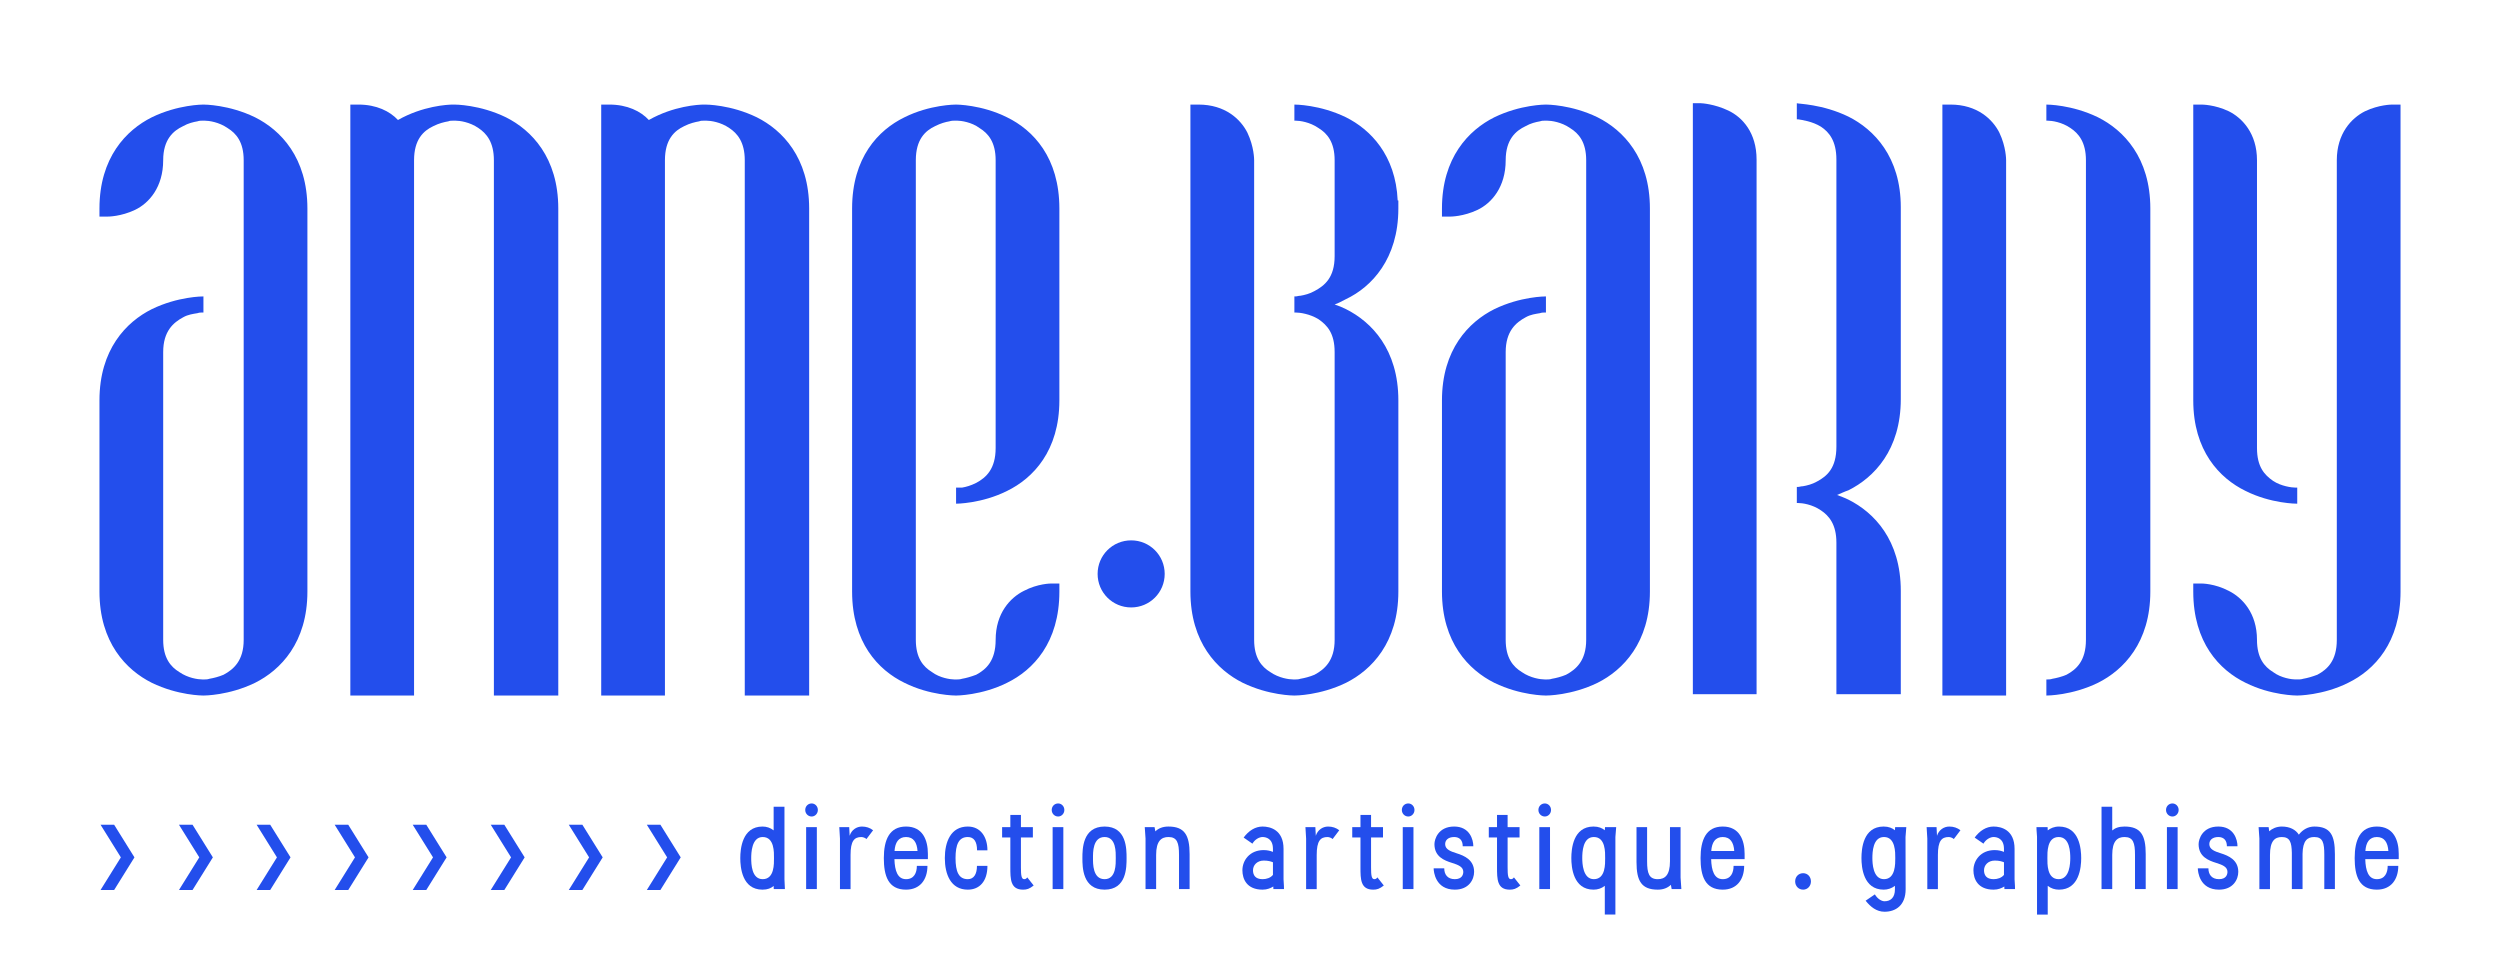 <?xml version="1.0" encoding="utf-8"?>
<!-- Generator: Adobe Illustrator 17.0.0, SVG Export Plug-In . SVG Version: 6.00 Build 0)  -->
<!DOCTYPE svg PUBLIC "-//W3C//DTD SVG 1.1//EN" "http://www.w3.org/Graphics/SVG/1.1/DTD/svg11.dtd">
<svg version="1.1" id="Calque_1" xmlns="http://www.w3.org/2000/svg" xmlns:xlink="http://www.w3.org/1999/xlink" x="0px" y="0px"
	 width="601.219px" height="234.762px" viewBox="0 0 601.219 234.762" enable-background="new 0 0 601.219 234.762"
	 xml:space="preserve">
<g>
	<path fill="#234EEC" d="M188.653,211.457l0.108,2.358h-2.682l-0.028-0.759c-0.596,0.542-1.463,0.895-2.684,0.895
		c-4.932,0-5.339-5.421-5.339-7.589c0-2.168,0.435-7.588,5.339-7.588c1.003,0,1.898,0.298,2.684,0.921v-5.691h2.602V211.457z
		 M183.422,201.293c-2.682,0-2.764,3.903-2.764,5.068c0,1.41,0.082,5.069,2.764,5.069c2.847,0,2.711-3.768,2.711-5.069
		S186.268,201.293,183.422,201.293z"/>
	<path fill="#234EEC" d="M195.194,196.361c-0.867,0-1.545-0.705-1.545-1.572c0-0.894,0.678-1.571,1.545-1.571
		c0.813,0,1.491,0.678,1.491,1.571C196.685,195.656,196.007,196.361,195.194,196.361z M196.441,213.815v-14.906h-2.575v14.906
		H196.441z"/>
	<path fill="#234EEC" d="M202.001,201.673l-0.163-2.764h2.386l0.108,2.087c0.434-1.409,1.654-2.222,2.955-2.222
		c1.029,0,1.924,0.298,2.682,0.894l-1.599,2.114c-0.271-0.298-0.867-0.488-1.219-0.488c-1.708,0-2.602,0.921-2.602,4.31v8.212
		h-2.548V201.673z"/>
	<path fill="#234EEC" d="M223.039,208.231c0,3.253-1.735,5.719-5.15,5.719c-4.31,0-5.339-3.361-5.339-7.589
		c0-4.363,1.329-7.588,5.339-7.588c4.039,0,5.258,3.279,5.258,6.586v1.246h-8.049c0.082,2.819,0.759,4.825,2.792,4.825
		c1.951,0,2.602-1.546,2.602-3.199H223.039z M215.125,204.654h5.528c-0.136-2.033-0.948-3.361-2.764-3.361
		C216.073,201.293,215.26,202.622,215.125,204.654z"/>
	<path fill="#234EEC" d="M237.465,208.231c0,3.713-1.897,5.719-4.716,5.719c-4.119,0-5.528-3.713-5.528-7.589
		c0-3.875,1.409-7.588,5.528-7.588c3.063,0,4.716,2.494,4.716,5.719h-2.494c0-2.06-0.732-3.199-2.222-3.199
		c-2.195,0-2.954,1.816-2.954,5.068c0,3.253,0.759,5.069,2.954,5.069c1.491,0,2.196-1.274,2.196-3.199H237.465z"/>
	<path fill="#234EEC" d="M240.995,198.909h1.978v-2.927h2.548v2.927h2.872v2.493h-2.872v7.182c0,1.898,0.108,2.847,0.786,2.847
		c0.38,0,0.569-0.19,0.732-0.435l1.545,1.952c-1.002,0.813-1.653,1.003-2.547,1.003c-3.063,0-3.063-2.548-3.063-5.367v-7.182h-1.978
		V198.909z"/>
	<path fill="#234EEC" d="M254.472,196.361c-0.867,0-1.545-0.705-1.545-1.572c0-0.894,0.678-1.571,1.545-1.571
		c0.813,0,1.491,0.678,1.491,1.571C255.963,195.656,255.285,196.361,254.472,196.361z M255.719,213.815v-14.906h-2.575v14.906
		H255.719z"/>
	<path fill="#234EEC" d="M265.643,213.95c-5.312,0-5.339-5.421-5.339-7.589c0-2.168,0.028-7.588,5.339-7.588
		c5.312,0,5.285,5.42,5.285,7.588C270.928,208.529,270.955,213.95,265.643,213.95z M265.643,201.293
		c-2.873,0-2.792,3.767-2.792,5.068s-0.082,5.069,2.792,5.069c2.819,0,2.684-3.768,2.684-5.069S268.462,201.293,265.643,201.293z"/>
	<path fill="#234EEC" d="M275.488,201.673l-0.189-2.764h2.357l0.19,1.029c0.705-0.705,1.735-1.165,3.145-1.165
		c3.875,0,5.094,2.06,5.094,6.613v8.429h-2.548v-8.212c0-2.901-0.433-4.31-2.547-4.31c-1.681,0-2.955,0.921-2.955,4.31v8.212h-2.548
		V201.673z"/>
	<path fill="#234EEC" d="M308.675,211.484c0.108,1.381,0.108,2.087,0.108,2.33h-2.548l-0.026-0.623
		c-0.597,0.38-1.464,0.759-2.575,0.759c-3.795,0-4.852-2.548-4.852-4.662c0-2.358,1.735-4.852,5.123-4.852
		c0.867,0,1.626,0.19,2.222,0.434v-0.732c0-2.494-1.707-2.846-2.494-2.846c-0.759,0-1.843,0.542-2.439,1.599l-2.114-1.463
		c1.192-1.626,2.764-2.656,4.553-2.656c1.816,0,5.042,0.786,5.042,5.366V211.484z M301.33,209.289c0,1.111,0.515,2.142,2.304,2.142
		c0.975,0,1.924-0.326,2.494-1.031v-3.036c-0.542-0.216-1.165-0.406-2.222-0.406C302.333,206.958,301.33,208.042,301.33,209.289z"/>
	<path fill="#234EEC" d="M314.104,201.673l-0.163-2.764h2.386l0.108,2.087c0.434-1.409,1.654-2.222,2.955-2.222
		c1.029,0,1.924,0.298,2.682,0.894l-1.599,2.114c-0.271-0.298-0.867-0.488-1.219-0.488c-1.708,0-2.602,0.921-2.602,4.31v8.212
		h-2.548V201.673z"/>
	<path fill="#234EEC" d="M325.197,198.909h1.978v-2.927h2.548v2.927h2.872v2.493h-2.872v7.182c0,1.898,0.108,2.847,0.786,2.847
		c0.38,0,0.569-0.19,0.732-0.435l1.545,1.952c-1.002,0.813-1.653,1.003-2.547,1.003c-3.063,0-3.063-2.548-3.063-5.367v-7.182h-1.978
		V198.909z"/>
	<path fill="#234EEC" d="M338.673,196.361c-0.867,0-1.545-0.705-1.545-1.572c0-0.894,0.677-1.571,1.545-1.571
		c0.813,0,1.491,0.678,1.491,1.571C340.164,195.656,339.486,196.361,338.673,196.361z M339.92,213.815v-14.906h-2.575v14.906H339.92
		z"/>
	<path fill="#234EEC" d="M347.323,208.828c0,1.463,0.786,2.602,2.548,2.602c1.789,0,2.033-1.193,2.033-1.762
		c0-1.247-1.327-1.707-2.684-2.142c-1.923-0.596-4.255-1.517-4.255-4.525c0-1.193,0.921-4.228,4.744-4.228
		c3.74,0,4.607,3.144,4.607,4.743h-2.548c0-1.437-0.758-2.222-2.059-2.222c-1.437,0-2.168,0.759-2.168,1.708
		c0,1.301,1.382,1.761,2.736,2.195c1.924,0.596,4.228,1.626,4.228,4.472c0,1.843-1.247,4.282-4.634,4.282
		c-4.716,0-5.096-4.391-5.096-5.122H347.323z"/>
	<path fill="#234EEC" d="M358.036,198.909h1.978v-2.927h2.548v2.927h2.872v2.493h-2.872v7.182c0,1.898,0.108,2.847,0.786,2.847
		c0.38,0,0.569-0.19,0.732-0.435l1.545,1.952c-1.002,0.813-1.653,1.003-2.548,1.003c-3.062,0-3.062-2.548-3.062-5.367v-7.182h-1.978
		V198.909z"/>
	<path fill="#234EEC" d="M371.513,196.361c-0.867,0-1.545-0.705-1.545-1.572c0-0.894,0.678-1.571,1.545-1.571
		c0.813,0,1.491,0.678,1.491,1.571C373.004,195.656,372.326,196.361,371.513,196.361z M372.76,213.815v-14.906h-2.575v14.906H372.76
		z"/>
	<path fill="#234EEC" d="M388.482,201.293v18.647h-2.547v-6.911c-0.787,0.623-1.708,0.921-2.711,0.921
		c-4.906,0-5.338-5.421-5.338-7.589c0-2.168,0.406-7.588,5.338-7.588c1.22,0,2.088,0.38,2.711,0.894l0.054-0.758h2.682
		L388.482,201.293z M383.306,201.293c-2.684,0-2.792,3.659-2.792,5.068c0,1.165,0.108,5.069,2.792,5.069
		c2.846,0,2.71-3.768,2.71-5.069S386.152,201.293,383.306,201.293z"/>
	<path fill="#234EEC" d="M404.157,211.051l0.19,2.764h-2.332l-0.19-1.029c-0.732,0.704-1.761,1.165-3.144,1.165
		c-3.903,0-5.122-2.06-5.122-6.613v-8.429h2.548v8.212c0,2.9,0.46,4.31,2.574,4.31c1.68,0,2.927-0.922,2.927-4.31v-8.212h2.548
		V211.051z"/>
	<path fill="#234EEC" d="M419.451,208.231c0,3.253-1.735,5.719-5.15,5.719c-4.31,0-5.339-3.361-5.339-7.589
		c0-4.363,1.329-7.588,5.339-7.588c4.039,0,5.258,3.279,5.258,6.586v1.246h-8.049c0.082,2.819,0.759,4.825,2.792,4.825
		c1.951,0,2.602-1.546,2.602-3.199H419.451z M411.536,204.654h5.529c-0.136-2.033-0.948-3.361-2.764-3.361
		C412.485,201.293,411.672,202.622,411.536,204.654z"/>
	<path fill="#234EEC" d="M433.638,213.95c-1.111,0-1.924-0.867-1.924-1.978c0-1.139,0.813-1.978,1.924-1.978
		c1.057,0,1.87,0.84,1.87,1.978C435.508,213.083,434.695,213.95,433.638,213.95z"/>
	<path fill="#234EEC" d="M458.254,201.293c0,3.387,0.028,9.161,0.028,12.549c0,3.903-2.412,5.42-5.068,5.42
		c-1.952,0-3.389-1.193-4.554-2.656l2.222-1.518c0.677,1.139,1.654,1.654,2.332,1.654c1.463,0,2.494-0.895,2.494-2.846v-0.867
		c-0.813,0.623-1.735,0.921-2.711,0.921c-4.906,0-5.338-5.421-5.338-7.589c0-2.168,0.378-7.588,5.338-7.588
		c1.22,0,2.088,0.38,2.711,0.894l0.054-0.758h2.682L458.254,201.293z M453.078,201.293c-2.684,0-2.792,3.659-2.792,5.068
		c0,1.165,0.108,5.069,2.792,5.069c2.792,0,2.71-3.768,2.71-5.069S455.87,201.293,453.078,201.293z"/>
	<path fill="#234EEC" d="M463.494,201.673l-0.163-2.764h2.386l0.108,2.087c0.434-1.409,1.654-2.222,2.955-2.222
		c1.029,0,1.924,0.298,2.682,0.894l-1.599,2.114c-0.271-0.298-0.867-0.488-1.219-0.488c-1.708,0-2.602,0.921-2.602,4.31v8.212
		h-2.548V201.673z"/>
	<path fill="#234EEC" d="M484.478,211.484c0.108,1.381,0.108,2.087,0.108,2.33h-2.548l-0.026-0.623
		c-0.597,0.38-1.464,0.759-2.575,0.759c-3.795,0-4.851-2.548-4.851-4.662c0-2.358,1.735-4.852,5.122-4.852
		c0.867,0,1.626,0.19,2.222,0.434v-0.732c0-2.494-1.708-2.846-2.494-2.846c-0.759,0-1.843,0.542-2.439,1.599l-2.114-1.463
		c1.192-1.626,2.764-2.656,4.553-2.656c1.816,0,5.042,0.786,5.042,5.366V211.484z M477.132,209.289c0,1.111,0.515,2.142,2.304,2.142
		c0.975,0,1.924-0.326,2.494-1.031v-3.036c-0.542-0.216-1.165-0.406-2.222-0.406C478.135,206.958,477.132,208.042,477.132,209.289z"
		/>
	<path fill="#234EEC" d="M489.879,201.239c-0.026-0.895-0.135-1.301-0.135-2.33h2.682l0.028,0.786
		c0.678-0.515,1.545-0.921,2.71-0.921c4.932,0,5.339,5.42,5.339,7.588c0,2.168-0.434,7.589-5.339,7.589
		c-1.003,0-1.924-0.298-2.71-0.921v6.911h-2.575V201.239z M495.083,211.43c2.684,0,2.792-3.904,2.792-5.069
		c0-1.409-0.108-5.068-2.792-5.068c-2.846,0-2.71,3.767-2.71,5.068S492.237,211.43,495.083,211.43z"/>
	<path fill="#234EEC" d="M505.391,194.003h2.574v5.718c0.677-0.596,1.599-0.948,2.954-0.948c3.904,0,5.096,2.06,5.096,6.613v8.429
		h-2.574v-8.212c0-2.901-0.434-4.31-2.521-4.31c-1.679,0-2.954,0.921-2.954,4.31v8.212h-2.574V194.003z"/>
	<path fill="#234EEC" d="M522.447,196.361c-0.867,0-1.545-0.705-1.545-1.572c0-0.894,0.677-1.571,1.545-1.571
		c0.813,0,1.491,0.678,1.491,1.571C523.937,195.656,523.26,196.361,522.447,196.361z M523.693,213.815v-14.906h-2.575v14.906
		H523.693z"/>
	<path fill="#234EEC" d="M531.096,208.828c0,1.463,0.786,2.602,2.548,2.602c1.789,0,2.032-1.193,2.032-1.762
		c0-1.247-1.327-1.707-2.682-2.142c-1.924-0.596-4.256-1.517-4.256-4.525c0-1.193,0.921-4.228,4.744-4.228
		c3.74,0,4.607,3.144,4.607,4.743h-2.548c0-1.437-0.758-2.222-2.059-2.222c-1.437,0-2.168,0.759-2.168,1.708
		c0,1.301,1.381,1.761,2.737,2.195c1.924,0.596,4.228,1.626,4.228,4.472c0,1.843-1.247,4.282-4.634,4.282
		c-4.716,0-5.096-4.391-5.096-5.122H531.096z"/>
	<path fill="#234EEC" d="M543.354,201.645l-0.189-2.736h2.413l0.135,1.002c0.677-0.622,1.735-1.138,3.034-1.138
		c1.953,0,3.335,0.759,4.094,1.951c0.949-1.247,2.277-1.951,3.712-1.951c3.877,0,4.961,2.06,4.961,6.613v8.429h-2.549v-8.212
		c0-2.901-0.324-4.31-2.412-4.31c-1.653,0-2.763,0.867-2.818,4.039v8.483h-2.575v-8.7c-0.053-2.574-0.459-3.821-2.412-3.821
		c-1.679,0-2.845,0.921-2.845,4.31v8.212h-2.549V201.645z"/>
	<path fill="#234EEC" d="M576.759,208.231c0,3.253-1.735,5.719-5.151,5.719c-4.31,0-5.338-3.361-5.338-7.589
		c0-4.363,1.329-7.588,5.338-7.588c4.039,0,5.259,3.279,5.259,6.586v1.246h-8.051c0.082,2.819,0.759,4.825,2.792,4.825
		c1.951,0,2.602-1.546,2.602-3.199H576.759z M568.846,204.654h5.528c-0.137-2.033-0.949-3.361-2.765-3.361
		S568.98,202.622,568.846,204.654z"/>
</g>
<g>
	<g>
		<path fill="#234EEC" d="M73.927,50.153v92.111c0,12.26-6.453,18.874-12.583,21.939c-6.291,3.065-12.26,3.065-12.421,3.065
			c-0.161,0-6.13,0-12.421-3.065c-6.13-3.065-12.583-9.679-12.583-21.939V96.289c0-12.26,6.453-18.874,12.583-21.939
			c6.291-3.065,12.26-3.065,12.421-3.065v3.872c0,0-0.161,0-0.322,0c-0.323,0-0.646,0-1.129,0.161
			c-0.968,0.162-2.258,0.323-3.388,0.968c-2.419,1.291-4.839,3.388-4.839,8.389v69.205c0,4.355,1.774,6.453,3.872,7.743
			c2.097,1.452,4.517,1.774,5.485,1.774c0,0,0.161,0,0.323,0c0,0,0.161,0,0.322,0c0.323,0,0.646,0,1.129-0.161
			c0.968-0.162,2.258-0.484,3.388-0.968c2.419-1.291,4.839-3.388,4.839-8.388V38.538c0-4.355-1.774-6.453-3.872-7.743
			c-2.097-1.452-4.517-1.774-5.485-1.775c0,0-0.161,0-0.322,0c0,0-0.162,0-0.323,0c-0.323,0-0.646,0-1.129,0.161
			c-0.968,0.161-2.258,0.484-3.388,1.129c-2.419,1.129-4.839,3.226-4.839,8.227c0,6.453-3.388,10.324-6.775,11.937
			c-3.388,1.613-6.453,1.613-6.614,1.613h-1.936v-1.936c0-12.26,6.453-18.874,12.583-21.939c6.291-3.065,12.26-3.065,12.421-3.065
			c0.162,0,6.13,0,12.421,3.065C67.475,31.279,73.927,37.893,73.927,50.153z"/>
	</g>
	<g>
		<path fill="#234EEC" d="M134.26,50.153v117.115h-15.486V38.538c0-4.355-1.774-6.453-3.71-7.743
			c-2.097-1.452-4.517-1.774-5.485-1.774c-0.323,0-0.323,0-0.323,0s-0.161,0-0.323,0c-0.322,0-0.806,0-1.129,0.161
			c-0.968,0.161-2.258,0.484-3.549,1.129c-2.419,1.129-4.678,3.226-4.678,8.227v128.73H84.252V52.088v-2.097V27.084v-1.936h1.936
			c4.356,0,7.582,1.613,9.518,3.71c5.968-3.388,11.937-3.71,13.228-3.71c0.162,0,0.323,0,0.323,0s0,0,0,0
			c0.161,0,6.13,0,12.421,3.065C127.807,31.279,134.26,37.893,134.26,50.153z"/>
		<path fill="#234EEC" d="M194.593,50.153v117.115h-15.486V38.538c0-4.355-1.774-6.453-3.71-7.743
			c-2.097-1.452-4.517-1.774-5.485-1.774c-0.323,0-0.323,0-0.323,0s-0.161,0-0.323,0c-0.322,0-0.806,0-1.129,0.161
			c-0.968,0.161-2.258,0.484-3.549,1.129c-2.419,1.129-4.678,3.226-4.678,8.227v128.73h-15.325V52.088v-2.097V27.084v-1.936h1.936
			c4.356,0,7.582,1.613,9.518,3.71c5.968-3.388,11.937-3.71,13.228-3.71c0.162,0,0.323,0,0.323,0s0,0,0,0
			c0.161,0,6.13,0,12.421,3.065C188.14,31.279,194.593,37.893,194.593,50.153z"/>
		<path fill="#234EEC" d="M239.44,107.743V38.538c0-4.355-1.774-6.453-3.872-7.743c-1.936-1.452-4.517-1.774-5.323-1.775h-0.323
			c0,0-0.161,0-0.484,0c-0.161,0-0.646,0-1.129,0.161c-0.968,0.161-2.097,0.484-3.387,1.129c-2.42,1.129-4.678,3.226-4.678,8.227
			v115.341c0,4.355,1.774,6.453,3.872,7.743c1.936,1.452,4.517,1.774,5.323,1.774c0,0,0.323,0,0.484,0c0,0,0,0,0.323,0
			c0.161,0,0.645,0,1.129-0.161c0.968-0.162,2.097-0.484,3.388-0.968c2.42-1.291,4.678-3.388,4.678-8.388
			c0-6.453,3.549-10.163,6.775-11.776c3.388-1.775,6.453-1.775,6.614-1.775h1.936v1.936c0,12.26-6.292,18.874-12.583,21.939
			c-6.13,3.065-12.26,3.065-12.26,3.065c-0.161,0-6.292,0-12.421-3.065c-6.291-3.065-12.583-9.679-12.583-21.939V50.153
			c0-12.26,6.292-18.874,12.583-21.939c6.13-3.065,12.26-3.065,12.421-3.065c0,0,6.13,0,12.26,3.065
			c6.291,3.065,12.583,9.679,12.583,21.939v46.136c0,12.099-6.292,18.712-12.583,21.778c-6.13,3.065-12.26,3.065-12.26,3.065v-1.936
			v-1.936c0,0,0,0,0.323,0c0.161,0,0.645,0,1.129,0c0.968-0.162,2.097-0.484,3.388-1.129
			C237.182,114.84,239.44,112.743,239.44,107.743z"/>
	</g>
	<g>
		<path fill="#234EEC" d="M280.094,138.016c0,4.47-3.596,8.066-8.066,8.066c-4.471,0-8.066-3.596-8.066-8.066
			c0-4.471,3.596-8.066,8.066-8.066C276.499,129.95,280.094,133.545,280.094,138.016z"/>
	</g>
	<g>
		<path fill="#234EEC" d="M323.705,71.93c-0.968,0.484-1.774,0.968-2.742,1.291c0.968,0.323,1.774,0.646,2.742,1.129
			c6.13,3.065,12.583,9.679,12.583,21.939v45.975c0,12.26-6.453,18.874-12.583,21.939c-6.291,3.065-12.26,3.065-12.421,3.065
			c-0.161,0-6.13,0-12.421-3.065c-6.13-3.065-12.583-9.679-12.583-21.939V25.149h1.936c6.453,0,10.163,3.549,11.776,6.775
			c1.613,3.388,1.613,6.453,1.613,6.614v115.341c0,4.355,1.774,6.453,3.872,7.743c2.097,1.452,4.517,1.774,5.485,1.774
			c0.161,0,0.161,0,0.323,0c0,0,0.161,0,0.322,0c0.323,0,0.646,0,1.129-0.161c0.968-0.162,2.258-0.484,3.388-0.968
			c2.419-1.291,4.839-3.388,4.839-8.388V84.674c0-4.517-1.774-6.453-3.872-7.904c-2.097-1.291-4.517-1.613-5.485-1.613
			c-0.161,0-0.161,0-0.322,0h0v-3.872c0,0,0.162,0,0.323,0c0.323,0,0.646-0.162,1.129-0.162c0.968-0.161,2.258-0.484,3.388-1.129
			c2.419-1.291,4.839-3.227,4.839-8.389V38.538c0-4.355-1.774-6.453-3.872-7.743c-2.097-1.452-4.517-1.774-5.485-1.775
			c-0.161,0-0.161,0-0.322,0l0,0v-1.936v-1.936c0.162,0,6.13,0,12.421,3.065c5.808,2.904,11.938,9.034,12.421,20.003h0.162v1.936
			C336.288,62.251,329.835,69.027,323.705,71.93z"/>
		<path fill="#234EEC" d="M396.783,50.153v92.111c0,12.26-6.453,18.874-12.583,21.939c-6.291,3.065-12.26,3.065-12.421,3.065
			c-0.162,0-6.13,0-12.421-3.065c-6.13-3.065-12.583-9.679-12.583-21.939V96.289c0-12.26,6.453-18.874,12.583-21.939
			c6.291-3.065,12.26-3.065,12.421-3.065v3.872c0,0-0.162,0-0.323,0c-0.323,0-0.646,0-1.129,0.161
			c-0.968,0.162-2.258,0.323-3.388,0.968c-2.419,1.291-4.839,3.388-4.839,8.389v69.205c0,4.355,1.774,6.453,3.872,7.743
			c2.097,1.452,4.517,1.774,5.485,1.774c0,0,0.161,0,0.323,0c0,0,0.161,0,0.322,0c0.323,0,0.646,0,1.129-0.161
			c0.968-0.162,2.258-0.484,3.388-0.968c2.419-1.291,4.839-3.388,4.839-8.388V38.538c0-4.355-1.774-6.453-3.872-7.743
			c-2.097-1.452-4.517-1.774-5.485-1.775c0,0-0.161,0-0.322,0c0,0-0.162,0-0.323,0c-0.323,0-0.646,0-1.129,0.161
			c-0.968,0.161-2.258,0.484-3.388,1.129c-2.419,1.129-4.839,3.226-4.839,8.227c0,6.453-3.388,10.324-6.775,11.937
			c-3.388,1.613-6.453,1.613-6.614,1.613h-1.936v-1.936c0-12.26,6.453-18.874,12.583-21.939c6.291-3.065,12.26-3.065,12.421-3.065
			c0.161,0,6.13,0,12.421,3.065C390.331,31.279,396.783,37.893,396.783,50.153z"/>
		<path fill="#234EEC" d="M422.435,38.376c0,0,0,11.454,0,126.794v1.774h-15.325v-1.774c0,0,0-11.615,0-138.409v-1.936h1.936
			c0.162,0,3.227,0.161,6.614,1.774S422.435,31.924,422.435,38.376z M444.535,117.905c-0.968,0.323-1.936,0.807-2.742,1.129
			c0.806,0.323,1.774,0.645,2.742,1.129c6.13,3.065,12.583,9.679,12.583,21.939v24.842h-15.486v-36.458
			c0-4.355-1.774-6.452-3.71-7.743c-2.097-1.452-4.517-1.774-5.485-1.774h-0.323v-1.936v-1.936c0,0,0,0,0.323,0
			s0.645-0.161,1.129-0.161c0.968-0.161,2.258-0.484,3.387-1.129c2.42-1.291,4.678-3.226,4.678-8.388V38.376
			c0-4.517-1.774-6.614-3.71-7.904c-2.097-1.291-4.517-1.613-5.485-1.774h-0.323v-1.936v-1.936c0.161,0.161,6.13,0.161,12.421,3.226
			c6.13,3.065,12.583,9.679,12.583,21.778v46.136C457.117,108.226,450.665,114.84,444.535,117.905z"/>
		<path fill="#234EEC" d="M480.832,31.924c1.613,3.388,1.613,6.453,1.613,6.614v128.73H467.12V27.084v-1.936h1.936
			C475.509,25.149,479.219,28.698,480.832,31.924z M517.128,50.153v92.111c0,12.26-6.452,18.874-12.582,21.939
			c-6.292,3.065-12.26,3.065-12.421,3.065v-3.872c0,0,0,0,0.323,0s0.645,0,1.129-0.161c0.968-0.162,2.258-0.484,3.387-0.968
			c2.42-1.291,4.678-3.388,4.678-8.388V38.538c0-4.355-1.774-6.453-3.71-7.743c-2.097-1.452-4.517-1.774-5.484-1.774h-0.323v-1.936
			v-1.936c0.161,0,6.129,0,12.421,3.065C510.675,31.279,517.128,37.893,517.128,50.153z"/>
		<path fill="#234EEC" d="M577.299,25.149v117.115c0,12.26-6.291,18.874-12.583,21.939c-6.13,3.065-12.26,3.065-12.26,3.065
			c-0.161,0-6.291,0-12.421-3.065c-6.292-3.065-12.583-9.679-12.583-21.939v-1.936h1.936c0.161,0,3.227,0,6.614,1.775
			c3.227,1.613,6.775,5.323,6.775,11.776c0,4.355,1.774,6.453,3.871,7.743c1.937,1.452,4.518,1.774,5.324,1.774
			c0.161,0,0.322,0,0.322,0s0,0,0.161,0c0,0,0,0,0.322,0c0.162,0,0.646,0,1.13-0.161c0.968-0.162,2.097-0.484,3.388-0.968
			c2.419-1.291,4.678-3.388,4.678-8.388c0-103.726,0-115.341,0-115.341c0-6.453,3.549-10.163,6.775-11.776
			c3.388-1.613,6.452-1.613,6.614-1.613H577.299z M527.453,96.289v-71.14h1.936c0.161,0,3.227,0,6.614,1.613
			c3.227,1.613,6.775,5.324,6.775,11.776c0,0,0,11.615,0,69.205c0,4.517,1.774,6.453,3.871,7.904
			c1.937,1.291,4.518,1.613,5.324,1.613c0.161,0,0.322,0,0.322,0s0,0,0.161,0v1.936v1.936c-0.161,0-6.291,0-12.421-3.065
			C533.744,115.001,527.453,108.388,527.453,96.289z"/>
	</g>
	<rect x="23.917" y="24.822" fill="none" width="553.386" height="142.446"/>
</g>
<g>
	<g>
		<path fill="#234EEC" d="M155.554,214.034h3.265l4.884-7.848l-4.884-7.848h-3.265l4.884,7.848L155.554,214.034z M136.787,214.034
			h3.265l4.887-7.848l-4.887-7.848h-3.265l4.884,7.848L136.787,214.034z M118.019,214.034h3.265l4.887-7.848l-4.887-7.848h-3.265
			l4.884,7.848L118.019,214.034z M99.251,214.034h3.265l4.887-7.848l-4.887-7.848h-3.265l4.884,7.848L99.251,214.034z
			 M80.483,214.034h3.265l4.887-7.848l-4.887-7.848h-3.265l4.884,7.848L80.483,214.034z M61.715,214.034h3.265l4.887-7.848
			l-4.887-7.848h-3.265l4.884,7.848L61.715,214.034z M43.039,214.034h3.265l4.887-7.848l-4.887-7.848h-3.265l4.884,7.848
			L43.039,214.034z M24.18,214.034h3.268l4.884-7.848l-4.884-7.848H24.18l4.884,7.848L24.18,214.034z"/>
	</g>
</g>
</svg>
